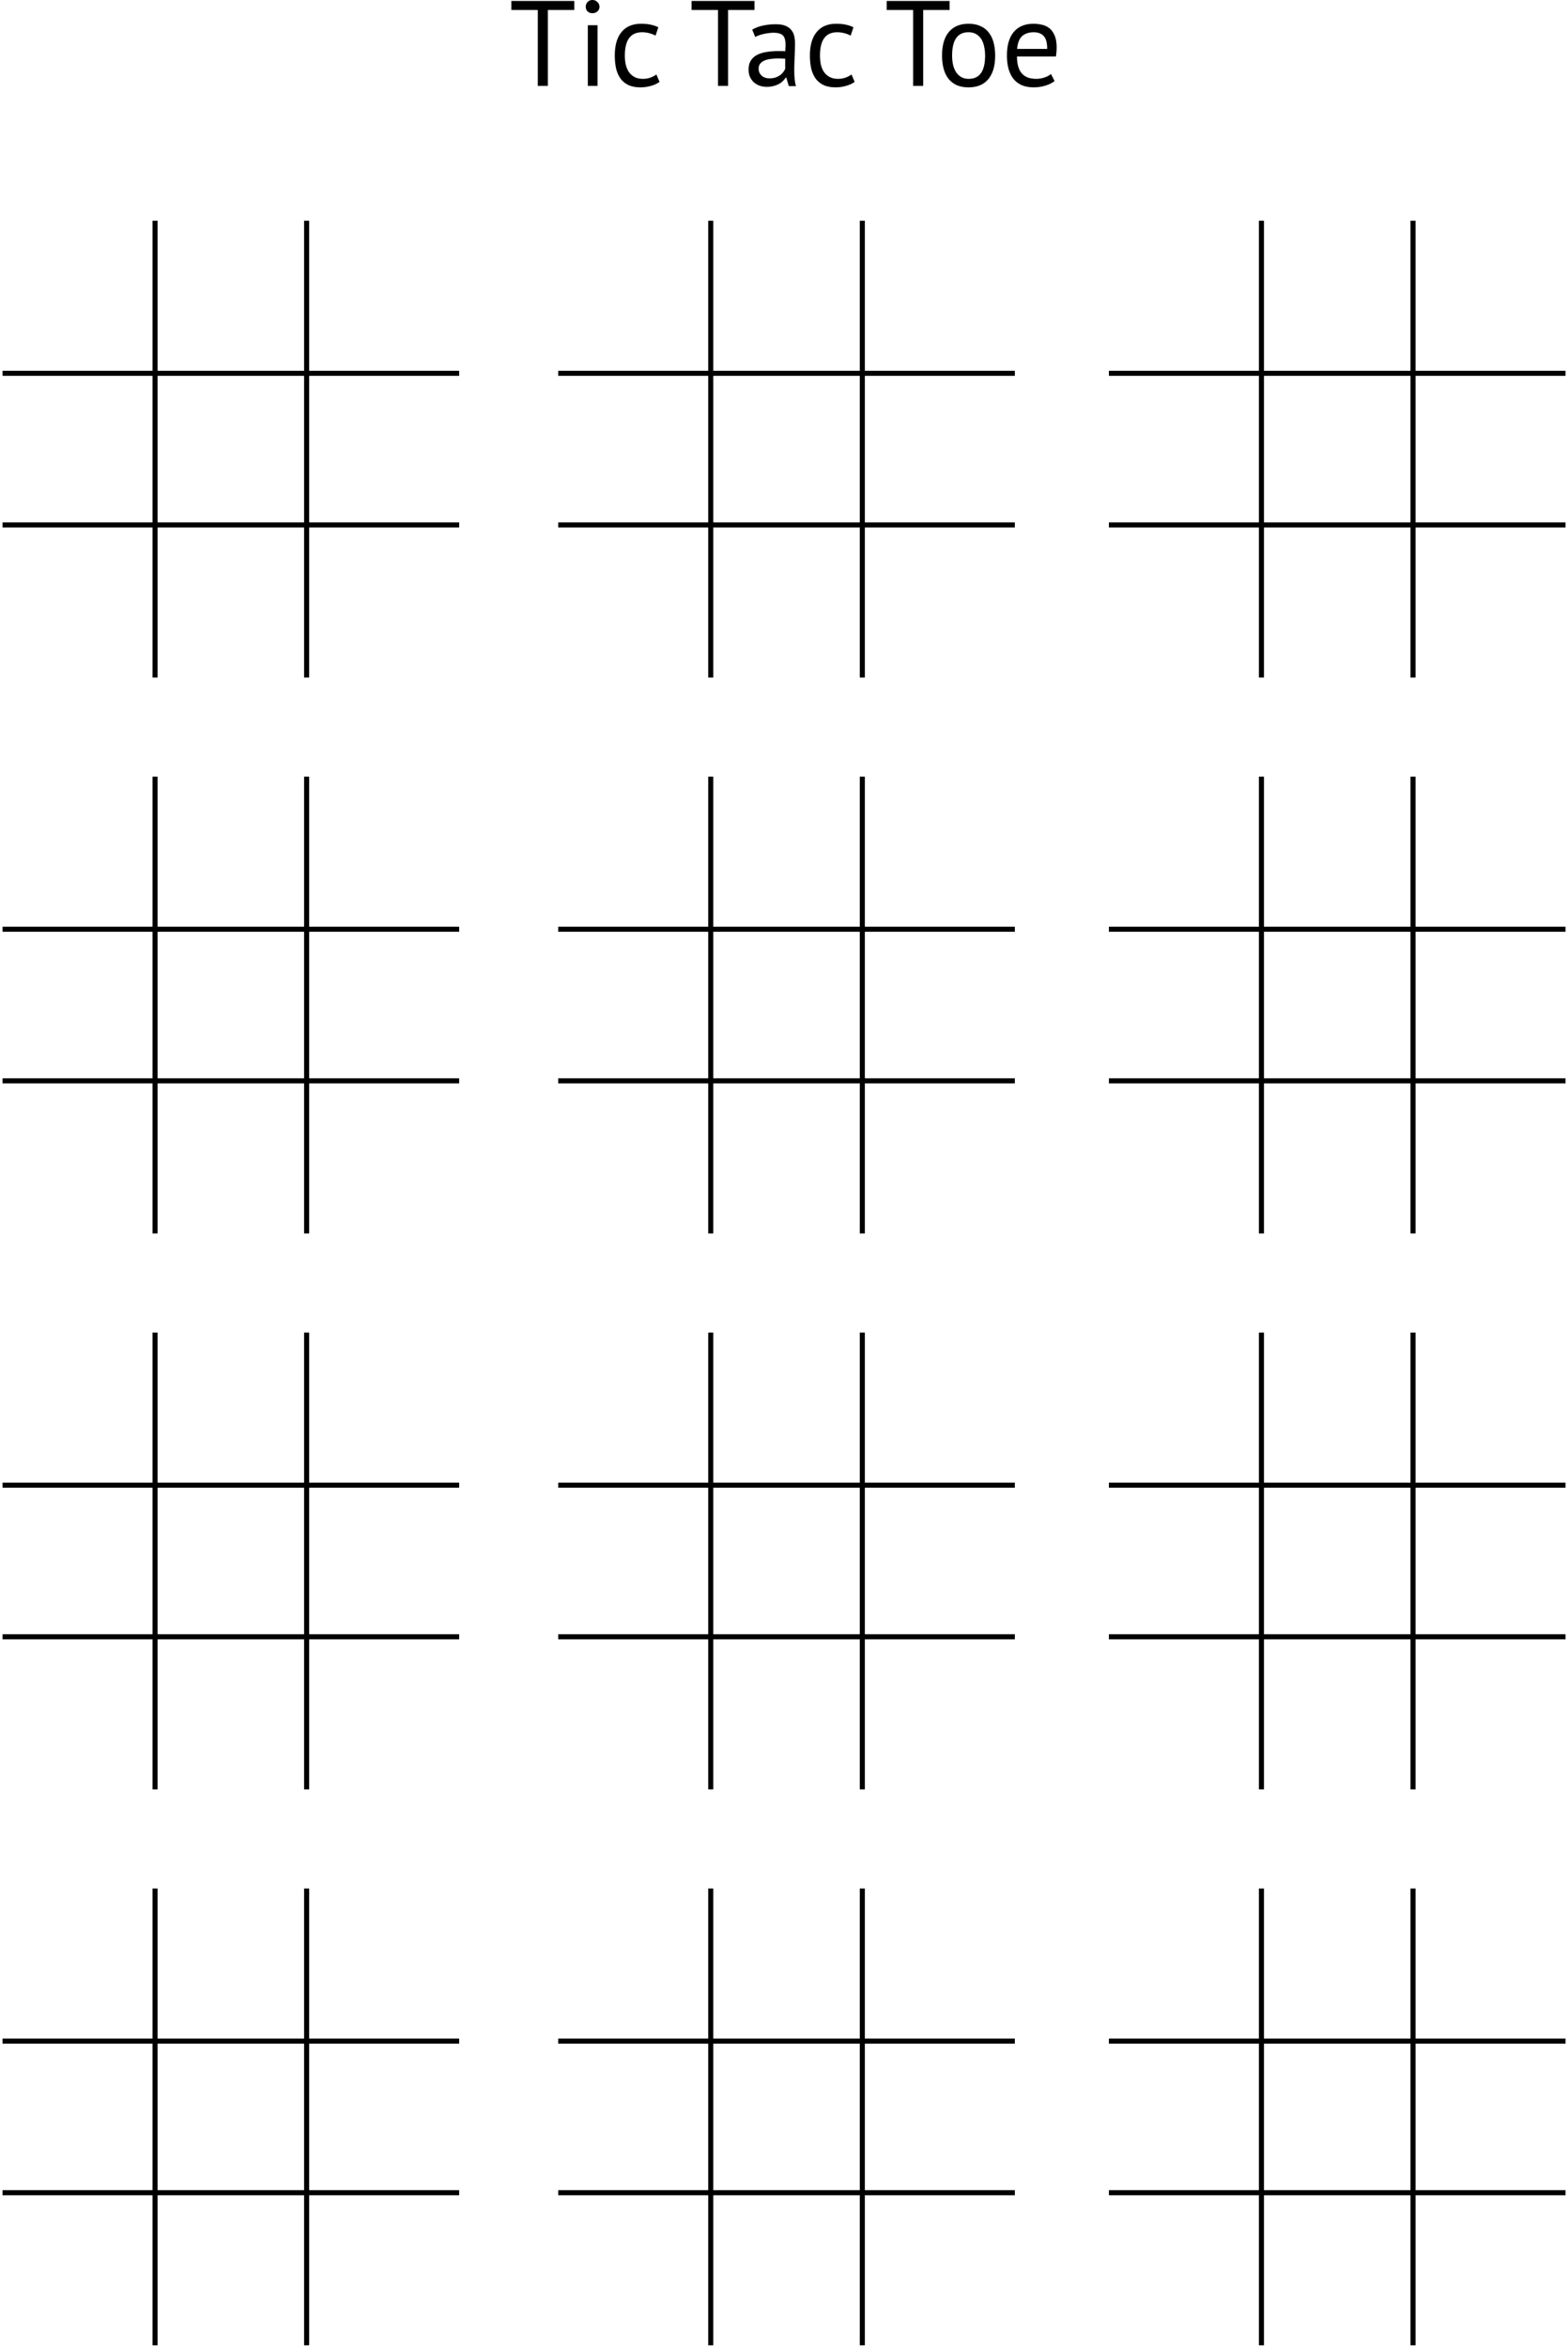 <svg xmlns="http://www.w3.org/2000/svg" viewBox="0 0 620.78 929.12"><path d="M227.364 3.936H216.9v30.048h-3.984V3.936h-10.464V.384h24.912v3.552M232.724 9.984h3.84v24h-3.84v-24m-.816-7.296c0-.736.24-1.36.72-1.872.512-.544 1.152-.816 1.92-.816s1.424.272 1.968.816c.544.512.816 1.136.816 1.872 0 .736-.272 1.344-.816 1.824-.544.48-1.2.72-1.968.72s-1.408-.24-1.92-.72c-.48-.48-.72-1.088-.72-1.824M261.114 32.4c-.96.704-2.096 1.232-3.408 1.584a14.621 14.621 0 01-4.128.576c-1.856 0-3.424-.288-4.704-.864a8.526 8.526 0 01-3.168-2.544c-.8-1.12-1.392-2.448-1.776-3.984-.352-1.568-.528-3.296-.528-5.184 0-4.064.896-7.168 2.688-9.312 1.792-2.176 4.368-3.264 7.728-3.264 1.536 0 2.832.128 3.888.384 1.088.224 2.064.56 2.928 1.008l-1.104 3.312a9.76 9.76 0 00-2.448-.96 10.443 10.443 0 00-2.88-.384c-4.544 0-6.816 3.072-6.816 9.216 0 1.216.112 2.384.336 3.504a9.558 9.558 0 001.2 2.928 6.676 6.676 0 002.208 2.016c.928.512 2.064.768 3.408.768 1.152 0 2.176-.176 3.072-.528.928-.352 1.68-.752 2.256-1.2l1.248 2.928M298.704 3.936H288.24v30.048h-3.984V3.936h-10.464V.384h24.912v3.552M297.804 11.76c1.216-.736 2.624-1.28 4.224-1.632a24.073 24.073 0 015.088-.528c1.664 0 2.992.224 3.984.672 1.024.448 1.792 1.04 2.304 1.776a5.407 5.407 0 011.056 2.352c.192.864.288 1.728.288 2.592 0 1.92-.048 3.792-.144 5.616s-.144 3.552-.144 5.184c0 1.184.048 2.304.144 3.36s.272 2.032.528 2.928H312.3l-1.008-3.36h-.24a8.166 8.166 0 01-1.104 1.344c-.416.416-.928.8-1.536 1.152a10.77 10.77 0 01-2.112.816c-.8.224-1.712.336-2.736.336s-1.984-.16-2.88-.48a6.93 6.93 0 01-2.256-1.344 6.982 6.982 0 01-1.536-2.16c-.352-.832-.528-1.776-.528-2.832 0-1.408.288-2.576.864-3.504a6.043 6.043 0 012.4-2.256c1.056-.576 2.304-.976 3.744-1.2 1.472-.256 3.088-.384 4.848-.384h1.296c.448 0 .896.032 1.344.096.096-.96.144-1.824.144-2.592 0-1.76-.352-2.992-1.056-3.696-.704-.704-1.984-1.056-3.84-1.056-.544 0-1.136.048-1.776.144a15.17 15.17 0 00-1.92.336c-.64.128-1.264.304-1.872.528a8.531 8.531 0 00-1.536.672l-1.2-2.88m6.816 19.248c.896 0 1.696-.112 2.4-.336a8.087 8.087 0 001.824-.912c.512-.384.928-.8 1.248-1.248.352-.448.608-.88.768-1.296v-3.984a19.56 19.56 0 00-1.392-.048 18.87 18.87 0 00-1.344-.048c-.992 0-1.968.064-2.928.192-.928.096-1.76.304-2.496.624a4.303 4.303 0 00-1.728 1.248c-.416.512-.624 1.168-.624 1.968 0 1.12.4 2.048 1.2 2.784.8.704 1.824 1.056 3.072 1.056M338.364 32.4c-.96.704-2.096 1.232-3.408 1.584a14.621 14.621 0 01-4.128.576c-1.856 0-3.424-.288-4.704-.864a8.526 8.526 0 01-3.168-2.544c-.8-1.12-1.392-2.448-1.776-3.984-.352-1.568-.528-3.296-.528-5.184 0-4.064.896-7.168 2.688-9.312 1.792-2.176 4.368-3.264 7.728-3.264 1.536 0 2.832.128 3.888.384 1.088.224 2.064.56 2.928 1.008l-1.104 3.312a9.76 9.76 0 00-2.448-.96 10.443 10.443 0 00-2.88-.384c-4.544 0-6.816 3.072-6.816 9.216 0 1.216.112 2.384.336 3.504a9.558 9.558 0 001.2 2.928 6.676 6.676 0 002.208 2.016c.928.512 2.064.768 3.408.768 1.152 0 2.176-.176 3.072-.528.928-.352 1.68-.752 2.256-1.2l1.248 2.928M375.954 3.936H365.49v30.048h-3.984V3.936h-10.464V.384h24.912v3.552M372.964 21.984c0-4.064.896-7.168 2.688-9.312 1.824-2.176 4.432-3.264 7.824-3.264 1.792 0 3.344.304 4.656.912 1.344.576 2.448 1.424 3.312 2.544.864 1.088 1.504 2.416 1.92 3.984.416 1.536.624 3.248.624 5.136 0 4.064-.912 7.184-2.736 9.36-1.792 2.144-4.384 3.216-7.776 3.216-1.792 0-3.36-.288-4.704-.864-1.312-.608-2.4-1.456-3.264-2.544-.864-1.12-1.504-2.448-1.92-3.984-.416-1.568-.624-3.296-.624-5.184m3.984 0c0 1.216.112 2.384.336 3.504.256 1.12.64 2.096 1.152 2.928a6.072 6.072 0 002.016 2.016c.832.512 1.84.768 3.024.768 4.352.032 6.528-3.04 6.528-9.216 0-1.248-.128-2.432-.384-3.552-.224-1.12-.592-2.096-1.104-2.928a5.655 5.655 0 00-2.016-1.968c-.832-.512-1.84-.768-3.024-.768-4.352-.032-6.528 3.04-6.528 9.216M417.514 32.064c-.96.768-2.176 1.376-3.648 1.824-1.44.448-2.976.672-4.608.672-1.824 0-3.408-.288-4.752-.864-1.344-.608-2.448-1.456-3.312-2.544-.864-1.12-1.504-2.448-1.92-3.984s-.624-3.264-.624-5.184c0-4.096.912-7.216 2.736-9.36s4.432-3.216 7.824-3.216c1.088 0 2.176.128 3.264.384a7.006 7.006 0 012.928 1.344c.864.672 1.568 1.632 2.112 2.88.544 1.216.816 2.832.816 4.848 0 1.056-.096 2.224-.288 3.504h-15.408c0 1.408.144 2.656.432 3.744.288 1.088.736 2.016 1.344 2.784.608.736 1.392 1.312 2.352 1.728.992.384 2.192.576 3.6.576 1.088 0 2.176-.192 3.264-.576s1.904-.832 2.448-1.344l1.44 2.784m-8.256-19.296c-1.888 0-3.408.496-4.56 1.488-1.12.992-1.792 2.688-2.016 5.088h11.904c0-2.432-.464-4.128-1.392-5.088-.928-.992-2.24-1.488-3.936-1.488"/><g stroke="#000" stroke-width="2" fill="none"><path d="M61.394 87.342v180.78M121.394 87.342v180.78M181.784 147.732H1.004M181.784 207.732H1.004"/></g><g stroke="#000" stroke-width="2" fill="none"><path d="M281.394 87.342v180.78M341.394 87.342v180.78M401.784 147.732h-180.78M401.784 207.732h-180.78"/></g><g stroke="#000" stroke-width="2" fill="none"><path d="M499.414 87.342v180.78M559.414 87.342v180.78M619.804 147.732h-180.78M619.804 207.732h-180.78"/></g><g stroke="#000" stroke-width="2" fill="none"><path d="M61.394 307.339v180.78M121.394 307.339v180.78M181.784 367.729H1.004M181.784 427.729H1.004"/></g><g stroke="#000" stroke-width="2" fill="none"><path d="M281.394 307.339v180.78M341.394 307.339v180.78M401.784 367.729h-180.78M401.784 427.729h-180.78"/></g><g stroke="#000" stroke-width="2" fill="none"><path d="M499.414 307.339v180.78M559.414 307.339v180.78M619.804 367.729h-180.78M619.804 427.729h-180.78"/></g><g stroke="#000" stroke-width="2" fill="none"><path d="M61.394 527.342v180.78M121.394 527.342v180.78M181.784 587.732H1.004M181.784 647.732H1.004"/></g><g stroke="#000" stroke-width="2" fill="none"><path d="M281.394 527.342v180.78M341.394 527.342v180.78M401.784 587.732h-180.78M401.784 647.732h-180.78"/></g><g stroke="#000" stroke-width="2" fill="none"><path d="M499.414 527.342v180.78M559.414 527.342v180.78M619.804 587.732h-180.78M619.804 647.732h-180.78"/></g><g stroke="#000" stroke-width="2" fill="none"><path d="M61.394 747.342v180.78M121.394 747.342v180.78M181.784 807.732H1.004M181.784 867.732H1.004"/></g><g stroke="#000" stroke-width="2" fill="none"><path d="M281.394 747.342v180.78M341.394 747.342v180.78M401.784 807.732h-180.78M401.784 867.732h-180.78"/></g><g stroke="#000" stroke-width="2" fill="none"><path d="M499.414 747.342v180.78M559.414 747.342v180.78M619.804 807.732h-180.78M619.804 867.732h-180.78"/></g></svg>